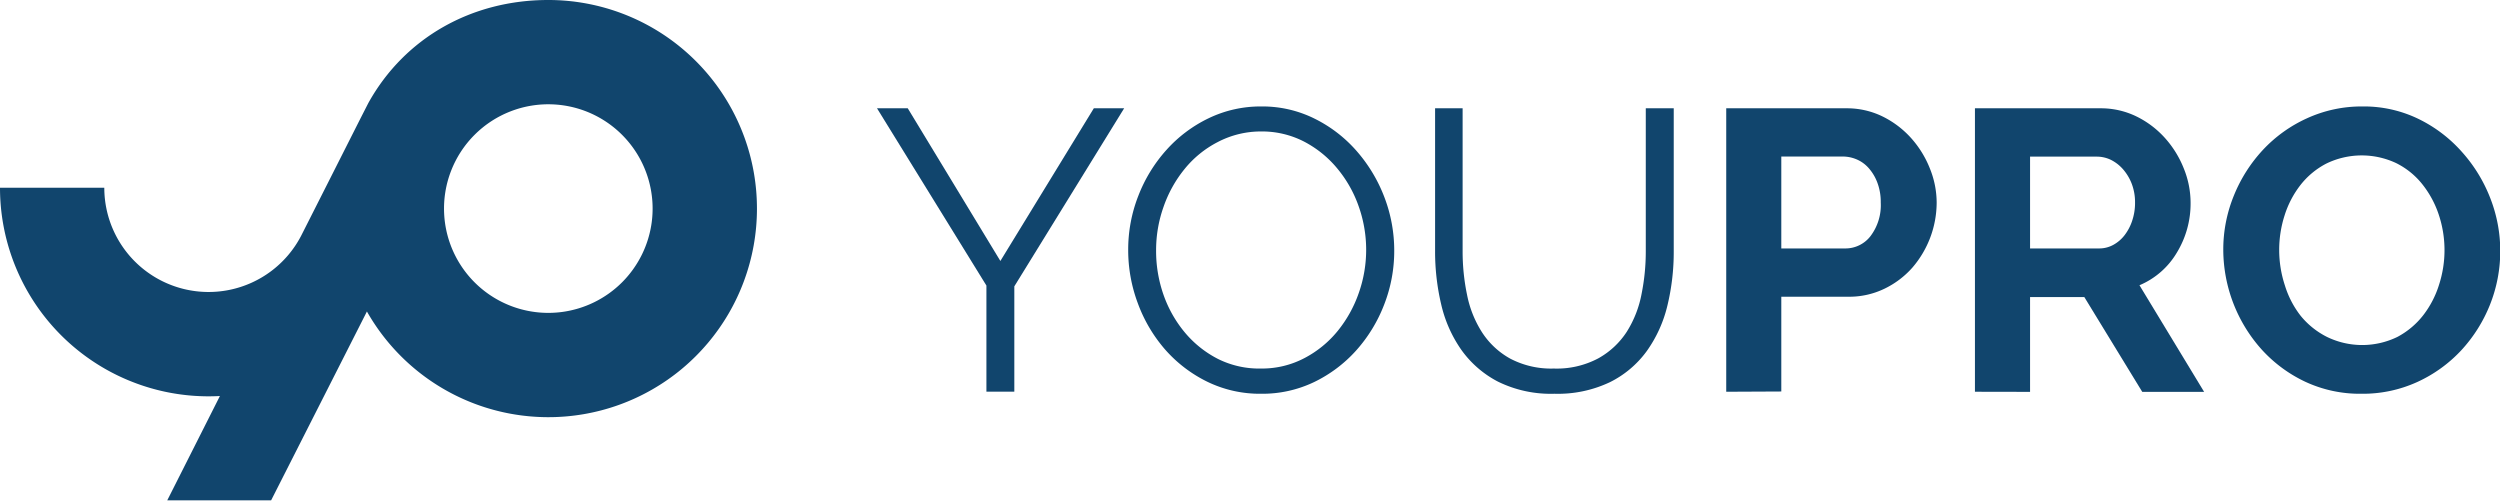 <svg xmlns="http://www.w3.org/2000/svg" viewBox="0 0 474.85 95.08"><defs><style>.cls-1{fill:#11456d;}</style></defs><g id="Camada_2" data-name="Camada 2"><g id="Camada_1-2" data-name="Camada 1"><path class="cls-1" d="M172.42,20.57l17.59,29,17.75-29h5.76L192.66,54.39v20h-5.3V54.24L166.58,20.57Z"></path><path class="cls-1" d="M239.53,74.79a22.78,22.78,0,0,1-10.27-2.31,25.65,25.65,0,0,1-8-6.14,28.09,28.09,0,0,1-5.15-8.76,28.78,28.78,0,0,1-1.82-10.09,27.93,27.93,0,0,1,1.93-10.31,28.22,28.22,0,0,1,5.35-8.72,25.68,25.68,0,0,1,8-6,22.69,22.69,0,0,1,10-2.24,22.22,22.22,0,0,1,10.27,2.39,25.79,25.79,0,0,1,8,6.26A28.88,28.88,0,0,1,263,37.59a28.31,28.31,0,0,1,1.82,10,28,28,0,0,1-1.93,10.31,28.26,28.26,0,0,1-5.31,8.68,25.77,25.77,0,0,1-8,6A22.69,22.69,0,0,1,239.53,74.79Zm-19.94-27.3A25.15,25.15,0,0,0,221,56a23,23,0,0,0,4.09,7.2,20.13,20.13,0,0,0,6.3,5A17.54,17.54,0,0,0,239.53,70a17.33,17.33,0,0,0,8.27-2,20.2,20.2,0,0,0,6.29-5.15,23.79,23.79,0,0,0,4-7.21A24.68,24.68,0,0,0,258,39a23.13,23.13,0,0,0-4.14-7.17,20.4,20.4,0,0,0-6.29-5,17.43,17.43,0,0,0-8-1.86A17.66,17.66,0,0,0,231.26,27,19.7,19.7,0,0,0,225,32.1a23.62,23.62,0,0,0-4,7.2A24.57,24.57,0,0,0,219.59,47.49Z"></path><path class="cls-1" d="M295.12,70a16.77,16.77,0,0,0,8.45-1.93A15.29,15.29,0,0,0,309,63a20.63,20.63,0,0,0,2.8-7.17,40.92,40.92,0,0,0,.8-8.11V20.57h5.31V47.72a43.3,43.3,0,0,1-1.21,10.35,24.75,24.75,0,0,1-3.91,8.61,19.18,19.18,0,0,1-7,5.91,23,23,0,0,1-10.55,2.2,22.73,22.73,0,0,1-10.73-2.31,19.64,19.64,0,0,1-7-6.11,24.74,24.74,0,0,1-3.79-8.64,43.64,43.64,0,0,1-1.14-10V20.57h5.23V47.72a40.18,40.18,0,0,0,.84,8.26,20.55,20.55,0,0,0,2.84,7.13,15.06,15.06,0,0,0,5.35,5A16.71,16.71,0,0,0,295.12,70Z"></path><path class="cls-1" d="M327.88,74.41V20.57h22.83a15.38,15.38,0,0,1,6.86,1.55,17.89,17.89,0,0,1,5.42,4.1A19.21,19.21,0,0,1,366.56,32a17.34,17.34,0,0,1,1.29,6.49,19,19,0,0,1-4.63,12.36,16.81,16.81,0,0,1-5.31,4,15.36,15.36,0,0,1-6.82,1.51H338.34v18Zm10.46-27.22h12.14a6,6,0,0,0,4.81-2.35,9.73,9.73,0,0,0,1.94-6.37,10.37,10.37,0,0,0-.61-3.68A8.79,8.79,0,0,0,355,32a6.39,6.39,0,0,0-2.31-1.71,6.81,6.81,0,0,0-2.7-.56H338.34Z"></path><path class="cls-1" d="M375.12,74.41V20.57h23.82a15.38,15.38,0,0,1,6.86,1.55,17.77,17.77,0,0,1,5.42,4.1A19.21,19.21,0,0,1,414.79,32a17.34,17.34,0,0,1,1.29,6.49A17.9,17.9,0,0,1,413.46,48a15,15,0,0,1-7.09,6.18l12.28,20.25H406.9l-11-18H385.59v18Zm10.47-27.22h13.12a5.57,5.57,0,0,0,2.69-.68,6.86,6.86,0,0,0,2.16-1.86A9.2,9.2,0,0,0,405,41.88a10.55,10.55,0,0,0,.53-3.41,9.8,9.8,0,0,0-.6-3.49,9.25,9.25,0,0,0-1.63-2.77A7.56,7.56,0,0,0,401,30.39a6.14,6.14,0,0,0-2.7-.64H385.59Z"></path><path class="cls-1" d="M448.53,74.79a24.5,24.5,0,0,1-10.73-2.31,26.34,26.34,0,0,1-8.26-6.14,28.5,28.5,0,0,1-7.25-18.85,27,27,0,0,1,2-10.31,28.35,28.35,0,0,1,5.54-8.72,26.3,26.3,0,0,1,8.38-6,24.91,24.91,0,0,1,10.54-2.24,23.71,23.71,0,0,1,10.66,2.39,26.47,26.47,0,0,1,8.22,6.26A28.58,28.58,0,0,1,473,37.63a27.56,27.56,0,0,1-.07,20.29,28.06,28.06,0,0,1-5.46,8.64,26.4,26.4,0,0,1-8.34,6A24.92,24.92,0,0,1,448.53,74.79Zm-15.62-27.3A21.56,21.56,0,0,0,434,54.24,17.88,17.88,0,0,0,437,60,15.31,15.31,0,0,0,442,64a15.28,15.28,0,0,0,13.35,0,15.3,15.3,0,0,0,4.93-4.14,18.35,18.35,0,0,0,3-5.8,21.33,21.33,0,0,0-.07-13.31A18.8,18.8,0,0,0,460.1,35a14.72,14.72,0,0,0-4.93-4,15.38,15.38,0,0,0-13.31.07,15,15,0,0,0-4.93,4.1,18.35,18.35,0,0,0-3,5.76A21.35,21.35,0,0,0,432.91,47.49Z"></path><path class="cls-1" d="M104.14,0C89.61,0,76.9,7.14,70,19.5l-.07.13-1.53,3L62.6,34.11,57.18,44.82a19.81,19.81,0,0,1-37.37-9.16H0A39.62,39.62,0,0,0,41.77,75.22l0,0-10,19.81H51.5L69.27,60l.42-.84A39.62,39.62,0,1,0,104.14,0Zm2.58,59.26a19.81,19.81,0,1,1,17.07-17.07A19.82,19.82,0,0,1,106.72,59.26Z"></path></g></g></svg>